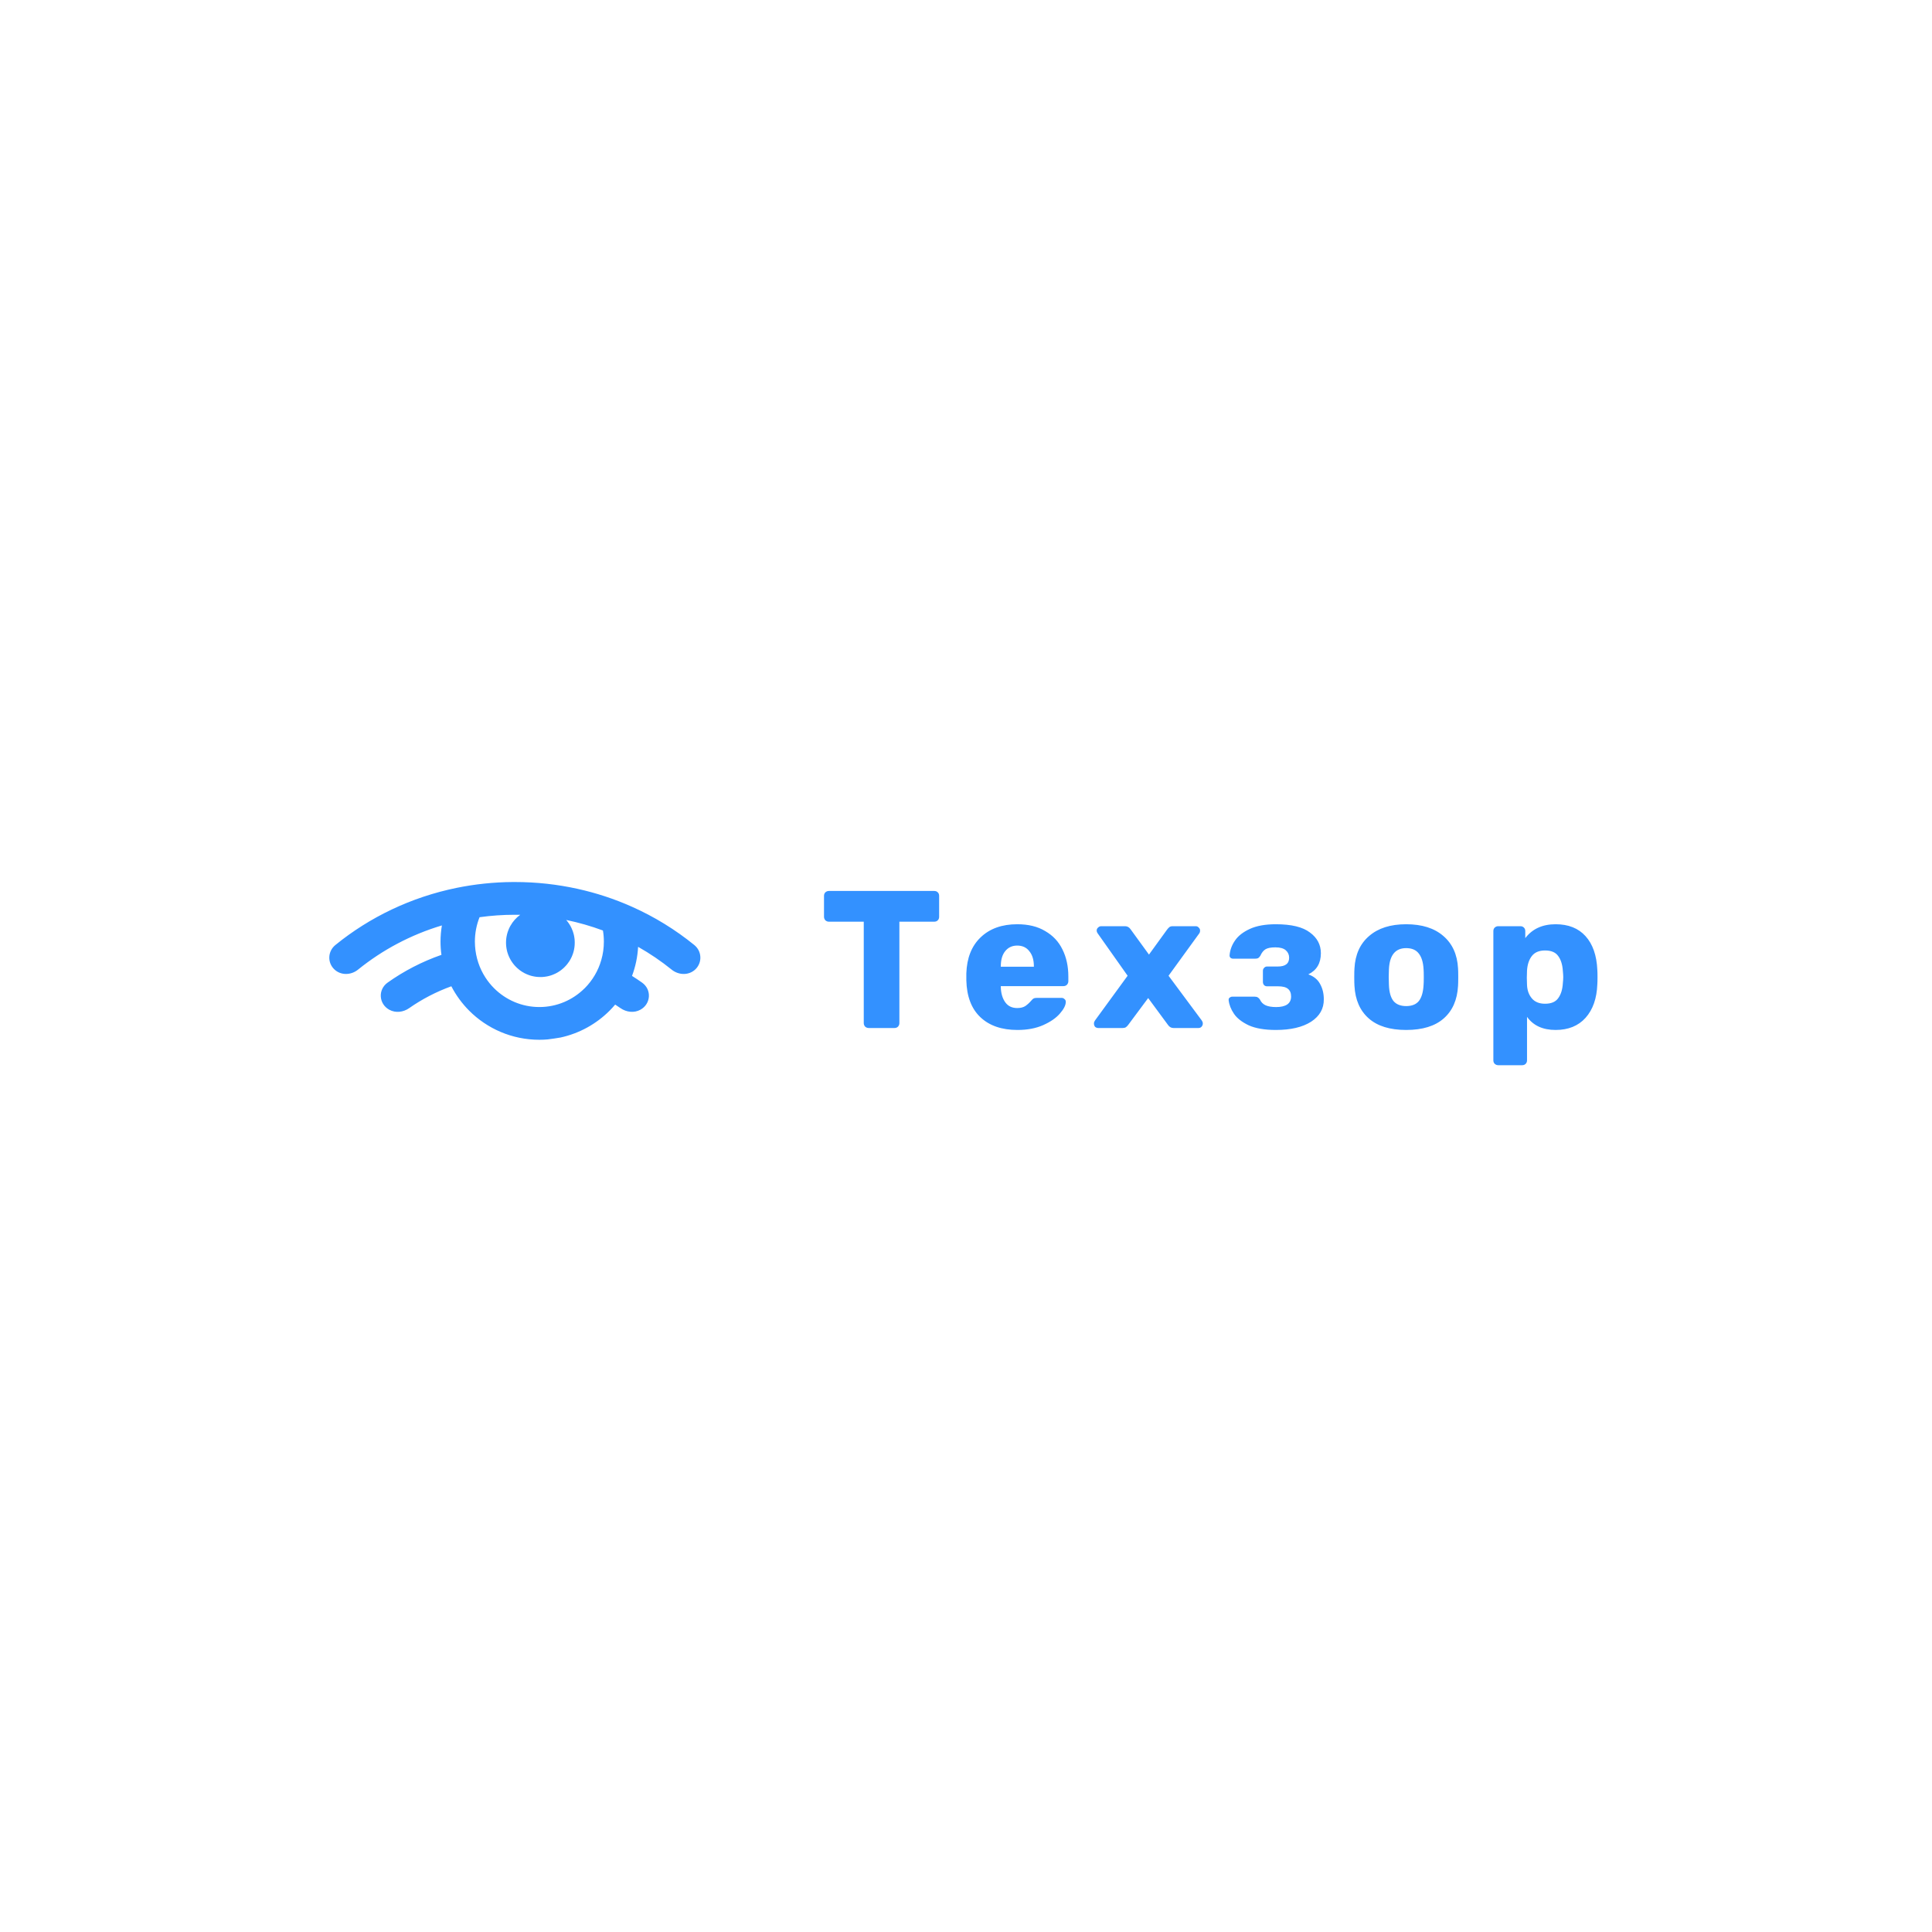 <?xml version="1.0" encoding="UTF-8"?> <svg xmlns="http://www.w3.org/2000/svg" width="75" height="75" viewBox="0 0 75 75" fill="none"><g filter="url(#filter0_d_1442_3953)"><rect x="7.437" y="7.887" width="59.864" height="59.864" rx="29.932" fill="white"></rect><g clip-path="url(#clip0_1442_3953)"><path fill-rule="evenodd" clip-rule="evenodd" d="M22.185 36.026V36.025C22.131 35.911 22.062 35.807 21.981 35.713C22.471 35.814 22.947 35.952 23.406 36.122C23.43 36.262 23.442 36.407 23.442 36.555C23.442 36.801 23.408 37.038 23.343 37.263C23.224 37.685 22.998 38.062 22.699 38.362L22.683 38.376C22.234 38.819 21.618 39.093 20.939 39.093C20.253 39.093 19.631 38.814 19.179 38.362C19.053 38.236 18.941 38.097 18.844 37.947C18.614 37.592 18.471 37.175 18.441 36.724C18.438 36.668 18.435 36.611 18.435 36.555C18.435 36.219 18.5 35.898 18.616 35.606C19.063 35.544 19.52 35.511 19.986 35.511C20.055 35.511 20.124 35.512 20.194 35.513C20.039 35.626 19.909 35.771 19.815 35.939L19.813 35.942C19.805 35.957 19.796 35.972 19.789 35.987L19.785 35.995L19.77 36.026L19.769 36.029L19.765 36.036L19.759 36.049C19.748 36.076 19.736 36.104 19.726 36.132C19.718 36.152 19.711 36.173 19.704 36.195L19.703 36.199L19.698 36.218C19.695 36.225 19.693 36.233 19.691 36.24C19.689 36.248 19.687 36.255 19.685 36.262C19.678 36.291 19.672 36.32 19.666 36.349C19.665 36.355 19.664 36.361 19.663 36.367C19.662 36.373 19.661 36.379 19.66 36.385L19.659 36.389V36.39L19.651 36.45V36.45C19.65 36.466 19.648 36.483 19.647 36.499C19.646 36.516 19.645 36.532 19.645 36.549C19.644 36.564 19.644 36.579 19.644 36.593V36.594V36.627L19.645 36.631L19.646 36.658V36.668L19.647 36.69L19.648 36.701L19.651 36.724V36.733C19.654 36.764 19.659 36.796 19.664 36.827L19.666 36.834L19.671 36.86L19.672 36.866L19.677 36.89L19.678 36.897L19.685 36.924L19.686 36.928L19.694 36.959L19.704 36.991L19.713 37.018L19.717 37.029L19.722 37.045L19.727 37.058L19.733 37.076L19.738 37.086C19.744 37.101 19.75 37.115 19.756 37.13C19.758 37.134 19.76 37.138 19.762 37.143L19.763 37.144L19.774 37.168L19.779 37.181L19.787 37.195L19.793 37.207L19.802 37.224L19.806 37.233L19.819 37.254L19.821 37.259C19.831 37.277 19.841 37.293 19.852 37.311L19.858 37.319L19.871 37.338L19.874 37.343L19.888 37.364L19.892 37.368L19.907 37.39L19.91 37.394C19.914 37.399 19.918 37.403 19.921 37.408C19.93 37.42 19.939 37.431 19.948 37.442L19.95 37.445L19.967 37.465L19.975 37.474L19.986 37.486L19.995 37.497L20.008 37.51L20.015 37.517L20.027 37.53L20.037 37.54L20.057 37.559L20.059 37.561L20.079 37.58L20.088 37.588L20.101 37.599L20.111 37.607L20.125 37.62L20.133 37.627L20.148 37.638L20.157 37.646L20.176 37.661L20.18 37.664L20.204 37.681L20.212 37.687L20.231 37.7L20.235 37.702L20.255 37.716L20.265 37.722L20.28 37.732L20.289 37.737L20.308 37.748L20.316 37.752L20.337 37.764L20.347 37.771L20.369 37.782L20.375 37.785L20.395 37.795L20.407 37.8L20.422 37.807L20.434 37.813L20.454 37.822L20.46 37.824C20.479 37.833 20.498 37.84 20.518 37.847L20.53 37.851L20.544 37.857L20.558 37.861L20.578 37.868L20.584 37.87C20.593 37.873 20.602 37.875 20.61 37.877L20.614 37.878L20.638 37.885L20.647 37.887L20.648 37.888L20.654 37.889C20.754 37.914 20.858 37.928 20.965 37.928H20.967H20.978H20.981H21.002H21.006L21.022 37.928L21.04 37.927H21.052L21.073 37.925L21.084 37.924L21.107 37.922L21.116 37.921L21.136 37.919L21.159 37.916L21.178 37.913L21.19 37.912L21.209 37.908L21.221 37.906L21.241 37.903L21.251 37.901L21.276 37.895L21.28 37.894L21.306 37.888L21.312 37.886L21.342 37.878L21.345 37.877L21.372 37.87L21.38 37.867L21.401 37.86L21.412 37.856L21.43 37.85L21.44 37.846L21.462 37.838L21.468 37.835C21.487 37.828 21.506 37.82 21.524 37.811L21.535 37.806L21.552 37.799L21.562 37.794L21.58 37.785L21.589 37.78L21.608 37.771L21.616 37.766L21.638 37.754L21.642 37.752C21.66 37.741 21.677 37.73 21.695 37.719L21.702 37.715L21.721 37.702L21.727 37.698L21.744 37.686L21.755 37.679L21.77 37.668L21.778 37.662L21.795 37.649L21.803 37.642L21.825 37.624L21.829 37.622L21.848 37.605L21.855 37.599L21.872 37.584L21.877 37.579L21.896 37.562L21.899 37.559C21.922 37.537 21.943 37.515 21.964 37.492L21.968 37.488L21.983 37.47L21.99 37.462L22.003 37.448L22.01 37.438L22.024 37.422L22.028 37.416C22.047 37.392 22.065 37.367 22.083 37.34L22.085 37.338L22.099 37.316L22.105 37.308L22.115 37.292L22.121 37.282L22.133 37.261L22.135 37.258C22.146 37.239 22.156 37.221 22.165 37.203L22.168 37.195L22.178 37.176L22.183 37.166L22.192 37.148L22.196 37.138L22.204 37.117L22.208 37.111L22.216 37.089L22.219 37.081L22.225 37.066L22.235 37.04L22.24 37.025L22.244 37.016L22.25 36.993L22.253 36.986L22.259 36.964L22.262 36.955L22.268 36.934L22.27 36.924L22.277 36.896V36.895L22.278 36.893C22.279 36.887 22.28 36.881 22.282 36.874C22.285 36.86 22.288 36.845 22.29 36.831V36.83C22.299 36.786 22.304 36.741 22.307 36.697L22.308 36.695C22.311 36.662 22.311 36.627 22.311 36.593V36.576C22.311 36.55 22.31 36.525 22.308 36.499L22.306 36.475L22.305 36.455L22.301 36.43C22.3 36.416 22.298 36.403 22.296 36.391L22.292 36.366L22.291 36.36L22.29 36.356L22.285 36.331L22.284 36.321L22.282 36.314L22.281 36.31L22.279 36.299L22.278 36.293L22.275 36.285L22.274 36.279L22.272 36.268L22.271 36.267L22.268 36.254L22.267 36.251C22.259 36.218 22.249 36.185 22.237 36.152L22.236 36.148C22.221 36.107 22.204 36.066 22.185 36.026ZM24.086 39.135C24.019 39.088 23.95 39.042 23.881 38.998C23.812 39.08 23.739 39.159 23.663 39.236C23.15 39.749 22.492 40.118 21.756 40.277C21.591 40.305 21.425 40.33 21.258 40.35C21.153 40.359 21.047 40.364 20.939 40.364C19.874 40.364 18.911 39.932 18.215 39.236C17.938 38.958 17.703 38.638 17.521 38.287C16.934 38.5 16.384 38.786 15.885 39.135C15.657 39.295 15.358 39.332 15.114 39.199C14.702 38.974 14.665 38.416 15.048 38.144C15.68 37.695 16.382 37.33 17.137 37.067C17.113 36.9 17.101 36.728 17.101 36.555C17.101 36.34 17.12 36.129 17.154 35.925C15.946 36.287 14.844 36.876 13.901 37.639C13.627 37.862 13.228 37.873 12.975 37.627C12.702 37.363 12.724 36.926 13.019 36.686C14.348 35.605 15.958 34.827 17.73 34.466C18.433 34.323 19.161 34.245 19.907 34.24H19.986C20.822 34.24 21.635 34.331 22.415 34.503C23.15 34.665 23.856 34.898 24.524 35.196C25.406 35.588 26.222 36.092 26.953 36.686C27.248 36.926 27.269 37.363 26.997 37.628C26.743 37.873 26.345 37.862 26.071 37.639C25.666 37.312 25.231 37.016 24.771 36.756C24.75 37.151 24.668 37.53 24.535 37.885C24.668 37.968 24.798 38.055 24.925 38.145C25.307 38.416 25.27 38.974 24.859 39.198C24.614 39.332 24.315 39.294 24.086 39.135ZM33.584 39.854C33.625 39.889 33.67 39.907 33.721 39.907H34.724C34.78 39.907 34.826 39.889 34.861 39.854C34.897 39.813 34.914 39.768 34.914 39.717V35.78H36.267C36.323 35.78 36.369 35.762 36.404 35.727C36.44 35.691 36.457 35.646 36.457 35.59V34.776C36.457 34.721 36.44 34.675 36.404 34.64C36.369 34.604 36.323 34.587 36.267 34.587H32.178C32.127 34.587 32.082 34.604 32.041 34.64C32.006 34.675 31.988 34.721 31.988 34.776V35.59C31.988 35.641 32.006 35.686 32.041 35.727C32.082 35.762 32.127 35.78 32.178 35.78H33.531V39.717C33.531 39.768 33.549 39.813 33.584 39.854ZM38.06 39.489C38.41 39.819 38.889 39.983 39.497 39.983C39.882 39.983 40.216 39.92 40.5 39.793C40.784 39.666 40.999 39.517 41.146 39.345C41.298 39.172 41.374 39.02 41.374 38.889C41.374 38.843 41.356 38.808 41.321 38.782C41.291 38.752 41.253 38.737 41.207 38.737H40.264C40.204 38.737 40.158 38.744 40.128 38.76C40.102 38.77 40.067 38.803 40.021 38.858C39.955 38.934 39.882 39 39.801 39.056C39.72 39.107 39.616 39.132 39.489 39.132C39.286 39.132 39.132 39.058 39.026 38.911C38.919 38.764 38.861 38.572 38.851 38.334V38.281H41.283C41.339 38.281 41.384 38.263 41.42 38.227C41.455 38.187 41.473 38.141 41.473 38.091V37.908C41.473 37.513 41.397 37.163 41.245 36.859C41.098 36.555 40.875 36.317 40.576 36.145C40.282 35.967 39.92 35.879 39.489 35.879C38.896 35.879 38.422 36.048 38.068 36.388C37.718 36.722 37.533 37.189 37.513 37.786V38.053C37.528 38.681 37.711 39.16 38.06 39.489ZM40.135 37.513V37.528H38.851V37.513C38.851 37.265 38.906 37.069 39.018 36.928C39.135 36.781 39.291 36.707 39.489 36.707C39.692 36.707 39.849 36.781 39.96 36.928C40.077 37.069 40.135 37.265 40.135 37.513ZM42.512 39.862C42.548 39.892 42.589 39.907 42.634 39.907H43.584C43.635 39.907 43.675 39.897 43.706 39.877C43.736 39.856 43.767 39.826 43.797 39.786L44.572 38.744L45.34 39.786C45.396 39.867 45.467 39.907 45.553 39.907H46.526C46.571 39.907 46.609 39.892 46.64 39.862C46.675 39.826 46.693 39.783 46.693 39.732C46.693 39.692 46.68 39.654 46.655 39.618L45.363 37.878L46.549 36.243C46.574 36.213 46.587 36.173 46.587 36.122C46.587 36.076 46.569 36.038 46.533 36.008C46.503 35.972 46.465 35.955 46.419 35.955H45.53C45.469 35.955 45.423 35.967 45.393 35.993C45.363 36.018 45.332 36.051 45.302 36.092L44.603 37.057L43.896 36.084C43.84 35.998 43.767 35.955 43.675 35.955H42.748C42.703 35.955 42.662 35.972 42.627 36.008C42.591 36.038 42.573 36.076 42.573 36.122C42.573 36.163 42.589 36.203 42.619 36.243L43.774 37.878L42.505 39.618C42.48 39.654 42.467 39.692 42.467 39.732C42.467 39.783 42.482 39.826 42.512 39.862ZM48.471 39.801C48.739 39.922 49.092 39.983 49.527 39.983C50.105 39.983 50.561 39.877 50.895 39.664C51.23 39.446 51.395 39.155 51.39 38.79C51.39 38.567 51.342 38.369 51.245 38.197C51.154 38.025 51.002 37.901 50.789 37.825C51.113 37.667 51.276 37.394 51.276 37.004C51.276 36.674 51.134 36.406 50.85 36.198C50.571 35.985 50.13 35.879 49.527 35.879C49.117 35.879 48.78 35.94 48.517 36.061C48.253 36.183 48.06 36.335 47.939 36.517C47.817 36.694 47.749 36.882 47.733 37.08C47.728 37.115 47.739 37.148 47.764 37.178C47.794 37.204 47.83 37.216 47.87 37.216H48.722C48.772 37.216 48.813 37.209 48.843 37.194C48.873 37.173 48.901 37.143 48.927 37.102C48.978 36.986 49.043 36.902 49.124 36.852C49.206 36.801 49.335 36.776 49.512 36.776C49.694 36.776 49.829 36.814 49.915 36.89C50.001 36.966 50.044 37.062 50.044 37.178C50.044 37.295 50.006 37.381 49.93 37.437C49.859 37.493 49.748 37.52 49.596 37.52H49.185C49.14 37.52 49.102 37.538 49.071 37.574C49.041 37.604 49.026 37.642 49.026 37.688V38.121C49.026 38.167 49.041 38.207 49.071 38.243C49.102 38.273 49.14 38.288 49.185 38.288H49.611C49.793 38.288 49.922 38.321 49.999 38.387C50.08 38.453 50.12 38.552 50.12 38.684C50.12 38.82 50.07 38.924 49.968 38.995C49.867 39.061 49.725 39.094 49.542 39.094C49.37 39.094 49.233 39.071 49.132 39.026C49.031 38.98 48.957 38.906 48.912 38.805C48.886 38.764 48.858 38.737 48.828 38.721C48.803 38.701 48.764 38.691 48.714 38.691H47.832C47.797 38.691 47.764 38.704 47.733 38.729C47.708 38.749 47.696 38.775 47.696 38.805V38.828C47.716 39.005 47.784 39.18 47.901 39.352C48.017 39.525 48.207 39.674 48.471 39.801ZM53.135 39.535C53.474 39.834 53.958 39.983 54.587 39.983C55.22 39.983 55.707 39.834 56.046 39.535C56.386 39.236 56.571 38.815 56.601 38.273C56.606 38.207 56.609 38.093 56.609 37.931C56.609 37.769 56.606 37.655 56.601 37.589C56.571 37.052 56.38 36.634 56.031 36.335C55.681 36.031 55.2 35.879 54.587 35.879C53.978 35.879 53.5 36.031 53.15 36.335C52.8 36.634 52.61 37.052 52.58 37.589C52.575 37.655 52.572 37.769 52.572 37.931C52.572 38.093 52.575 38.207 52.58 38.273C52.61 38.815 52.795 39.236 53.135 39.535ZM55.081 38.858C54.974 38.99 54.81 39.056 54.587 39.056C54.369 39.056 54.204 38.99 54.093 38.858C53.986 38.721 53.928 38.514 53.918 38.235L53.91 37.931L53.918 37.627C53.943 37.08 54.166 36.806 54.587 36.806C54.805 36.806 54.967 36.874 55.073 37.011C55.185 37.148 55.248 37.353 55.263 37.627C55.268 37.678 55.271 37.779 55.271 37.931C55.271 38.083 55.268 38.184 55.263 38.235C55.248 38.514 55.187 38.721 55.081 38.858ZM58.025 41.298C58.065 41.334 58.111 41.351 58.162 41.351H59.089C59.145 41.351 59.19 41.334 59.226 41.298C59.261 41.263 59.279 41.217 59.279 41.161V39.474C59.522 39.813 59.892 39.983 60.389 39.983C60.88 39.983 61.268 39.826 61.551 39.512C61.836 39.193 61.987 38.76 62.008 38.212C62.013 38.146 62.015 38.053 62.015 37.931C62.015 37.809 62.013 37.716 62.008 37.65C61.983 37.087 61.83 36.651 61.551 36.342C61.273 36.033 60.885 35.879 60.389 35.879C59.877 35.879 59.484 36.059 59.211 36.418V36.145C59.211 36.089 59.193 36.043 59.157 36.008C59.122 35.972 59.076 35.955 59.021 35.955H58.162C58.111 35.955 58.065 35.972 58.025 36.008C57.989 36.043 57.972 36.089 57.972 36.145V41.161C57.972 41.217 57.989 41.263 58.025 41.298ZM60.487 38.752C60.386 38.894 60.216 38.965 59.978 38.965C59.755 38.965 59.586 38.896 59.469 38.76C59.352 38.623 59.289 38.45 59.279 38.243L59.271 37.954L59.279 37.672C59.294 37.444 59.355 37.26 59.462 37.118C59.573 36.971 59.745 36.897 59.978 36.897C60.216 36.897 60.386 36.968 60.487 37.11C60.594 37.252 60.655 37.447 60.67 37.695C60.68 37.797 60.685 37.875 60.685 37.931C60.685 37.987 60.68 38.065 60.67 38.167C60.655 38.415 60.594 38.61 60.487 38.752Z" fill="#3391FF"></path></g></g><defs><filter id="filter0_d_1442_3953" x="0.529" y="0.98" width="73.679" height="73.679" filterUnits="userSpaceOnUse" color-interpolation-filters="sRGB"><feFlood flood-opacity="0" result="BackgroundImageFix"></feFlood><feColorMatrix in="SourceAlpha" type="matrix" values="0 0 0 0 0 0 0 0 0 0 0 0 0 0 0 0 0 0 127 0" result="hardAlpha"></feColorMatrix><feOffset></feOffset><feGaussianBlur stdDeviation="3.454"></feGaussianBlur><feComposite in2="hardAlpha" operator="out"></feComposite><feColorMatrix type="matrix" values="0 0 0 0 0.896 0 0 0 0 0.896 0 0 0 0 0.896 0 0 0 1 0"></feColorMatrix><feBlend mode="normal" in2="BackgroundImageFix" result="effect1_dropShadow_1442_3953"></feBlend><feBlend mode="normal" in="SourceGraphic" in2="effect1_dropShadow_1442_3953" result="shape"></feBlend></filter><clipPath id="clip0_1442_3953"><rect width="49.733" height="7.368" fill="white" transform="translate(12.502 34.136)"></rect></clipPath></defs></svg> 